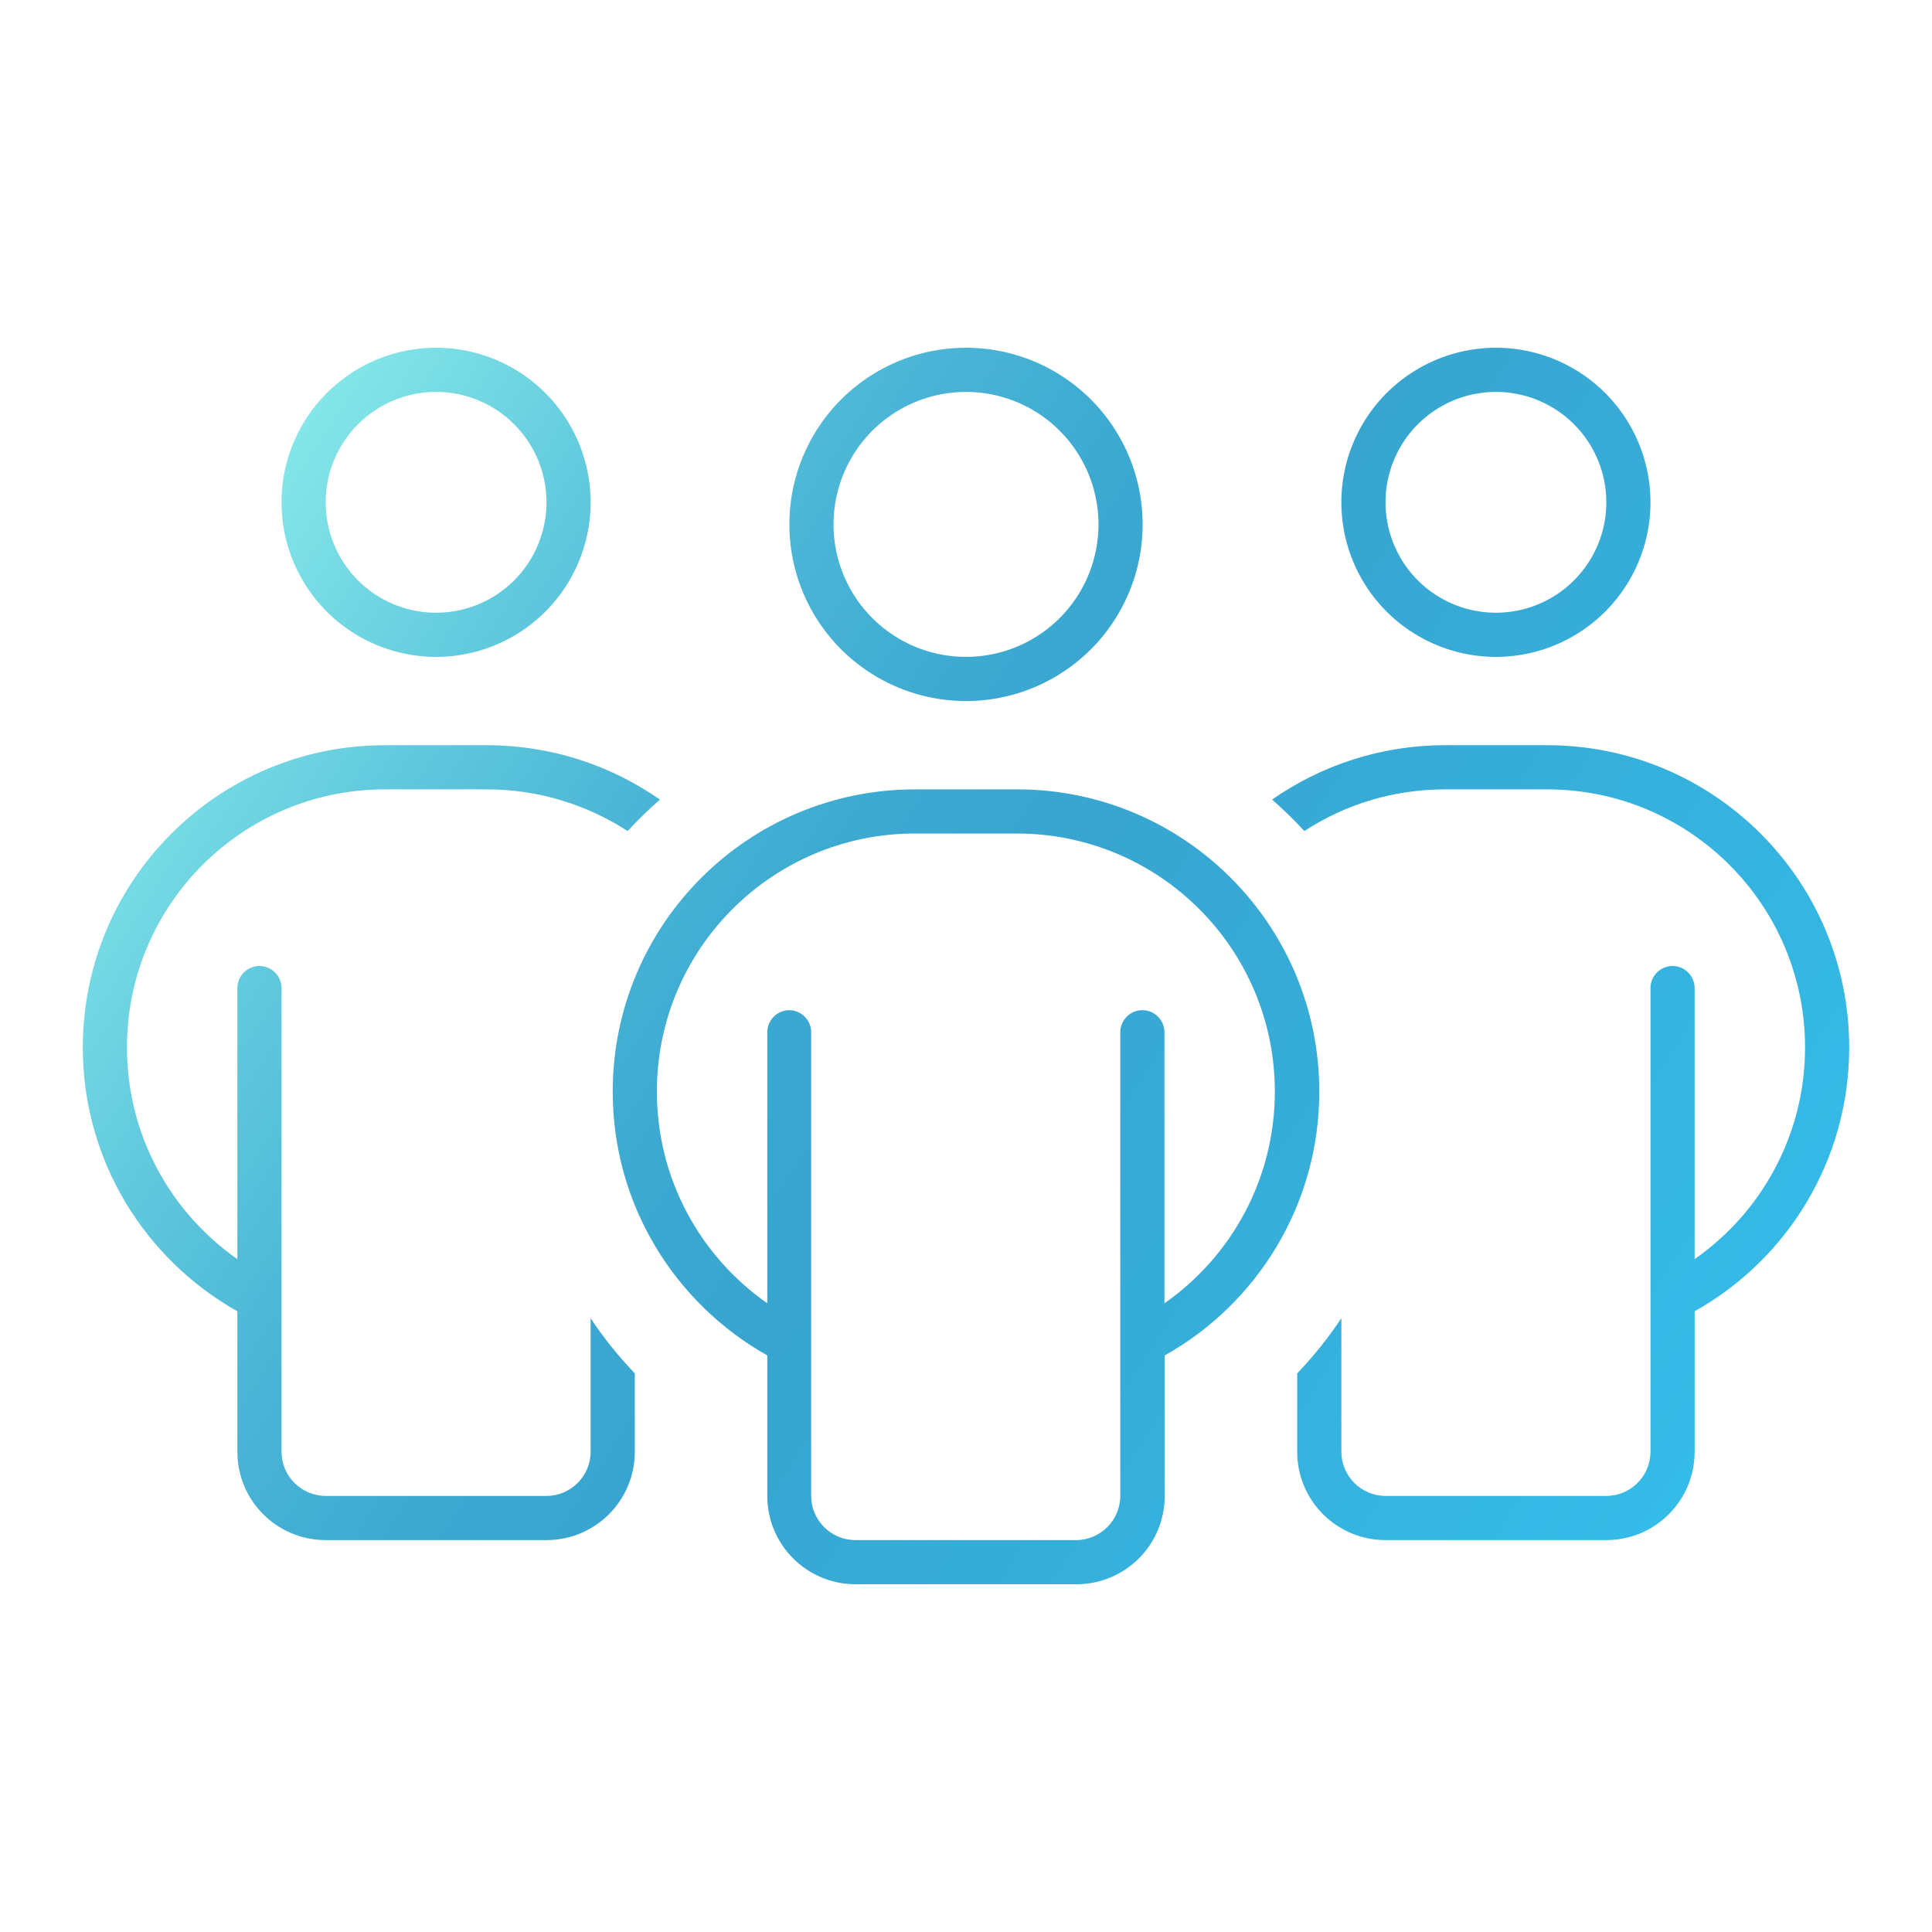 <?xml version="1.0" encoding="UTF-8"?>
<svg id="Ebene_1" xmlns="http://www.w3.org/2000/svg" xmlns:xlink="http://www.w3.org/1999/xlink" version="1.1" viewBox="0 0 700 700">
  <!-- Generator: Adobe Illustrator 29.2.1, SVG Export Plug-In . SVG Version: 2.1.0 Build 116)  -->
  <defs>
    <linearGradient id="Unbenannter_Verlauf" data-name="Unbenannter Verlauf" x1="90.02" y1="515.42" x2="619.2" y2="171.77" gradientTransform="translate(0 699.28) scale(1 -1)" gradientUnits="userSpaceOnUse">
      <stop offset="0" stop-color="#88eaea"/>
      <stop offset="0" stop-color="#84e6e8"/>
      <stop offset=".15" stop-color="#62cade"/>
      <stop offset=".28" stop-color="#4ab5d6"/>
      <stop offset=".4" stop-color="#3ca9d1"/>
      <stop offset=".51" stop-color="#37a5d0"/>
      <stop offset="1" stop-color="#35bbe8"/>
    </linearGradient>
  </defs>
  <path d="M102,358v168c0,8.8,7.2,16,16,16h80c8.8,0,16-7.2,16-16v-48.4c4.7,7.2,10.1,13.8,16,20v28.4c0,17.7-14.3,32-32,32h-80c-17.7,0-32-14.3-32-32v-50.9c-33.4-18.8-56-54.5-56-95.6,0-60.5,49-109.5,109.5-109.5h36.9c23.3,0,44.9,7.3,62.7,19.7-4.1,3.6-8,7.4-11.7,11.4-14.7-9.5-32.2-15.1-51-15.1h-36.9c-51.6,0-93.5,41.8-93.5,93.5,0,31.7,15.8,59.8,40,76.7v-98.2c0-4.4,3.6-8,8-8s8,3.6,8,8ZM186,230.5c-17.33,10-38.67,10-56,0s-28-28.49-28-48.5,10.67-38.49,28-48.5c17.33-10,38.67-10,56,0s28,28.49,28,48.5-10.67,38.49-28,48.5ZM138,216.64c12.38,7.15,27.62,7.15,40,0s20-20.35,20-34.64-7.62-27.5-20-34.64c-12.38-7.15-27.62-7.15-40,0-12.38,7.15-20,20.35-20,34.64s7.62,27.5,20,34.64ZM222,395.5c0-60.5,49-109.5,109.6-109.5h36.9c60.5,0,109.5,49,109.5,109.5,0,41.1-22.6,76.9-56,95.6v50.9c0,17.7-14.3,32-32,32h-80c-17.7,0-32-14.3-32-32v-50.9c-33.4-18.8-56-54.5-56-95.6ZM285.9,366c4.4,0,8,3.6,8,8v168c0,8.8,7.2,16,16,16h80c8.8,0,16-7.2,16-16v-168c0-4.4,3.6-8,8-8s8,3.6,8,8v98.2c24.2-16.9,40-45,40-76.7,0-51.6-41.8-93.5-93.5-93.5h-36.9c-51.6,0-93.5,41.8-93.5,93.5,0,31.7,15.8,59.8,40,76.7v-98.2c0-4.4,3.6-8,8-8h-.1ZM382,245.43c-19.8,11.43-44.2,11.43-64,0s-32-32.56-32-55.43,12.2-43.99,32-55.43c19.8-11.43,44.2-11.43,64,0,19.8,11.43,32,32.56,32,55.43s-12.2,43.99-32,55.43ZM326,231.57c14.85,8.57,33.15,8.57,48,0s24-24.42,24-41.57-9.15-32.99-24-41.57c-14.85-8.57-33.15-8.57-48,0s-24,24.42-24,41.57,9.15,32.99,24,41.57ZM470,497.6c5.9-6.2,11.3-12.9,16-20v48.4c0,8.8,7.2,16,16,16h80c8.8,0,16-7.2,16-16v-168c0-4.4,3.6-8,8-8s8,3.6,8,8v98.2c24.2-16.9,40-45,40-76.7,0-51.6-41.8-93.5-93.5-93.5h-36.9c-18.8,0-36.3,5.5-51,15.1-3.7-4-7.6-7.8-11.7-11.4,17.8-12.4,39.4-19.7,62.7-19.7h36.9c60.5,0,109.5,49,109.5,109.5,0,41.1-22.6,76.9-56,95.6v50.9c0,17.7-14.3,32-32,32h-80c-17.7,0-32-14.3-32-32v-28.4ZM570,230.5c-17.33,10-38.67,10-56,0s-28-28.49-28-48.5,10.67-38.49,28-48.5c17.33-10.01,38.67-10,56,0s28,28.49,28,48.5-10.67,38.49-28,48.5ZM522,216.64c12.38,7.15,27.62,7.15,40,0s20-20.35,20-34.64-7.62-27.5-20-34.64c-12.38-7.15-27.62-7.15-40,0s-20,20.35-20,34.64,7.62,27.5,20,34.64Z" style="fill: url(#Unbenannter_Verlauf);"/>
</svg>